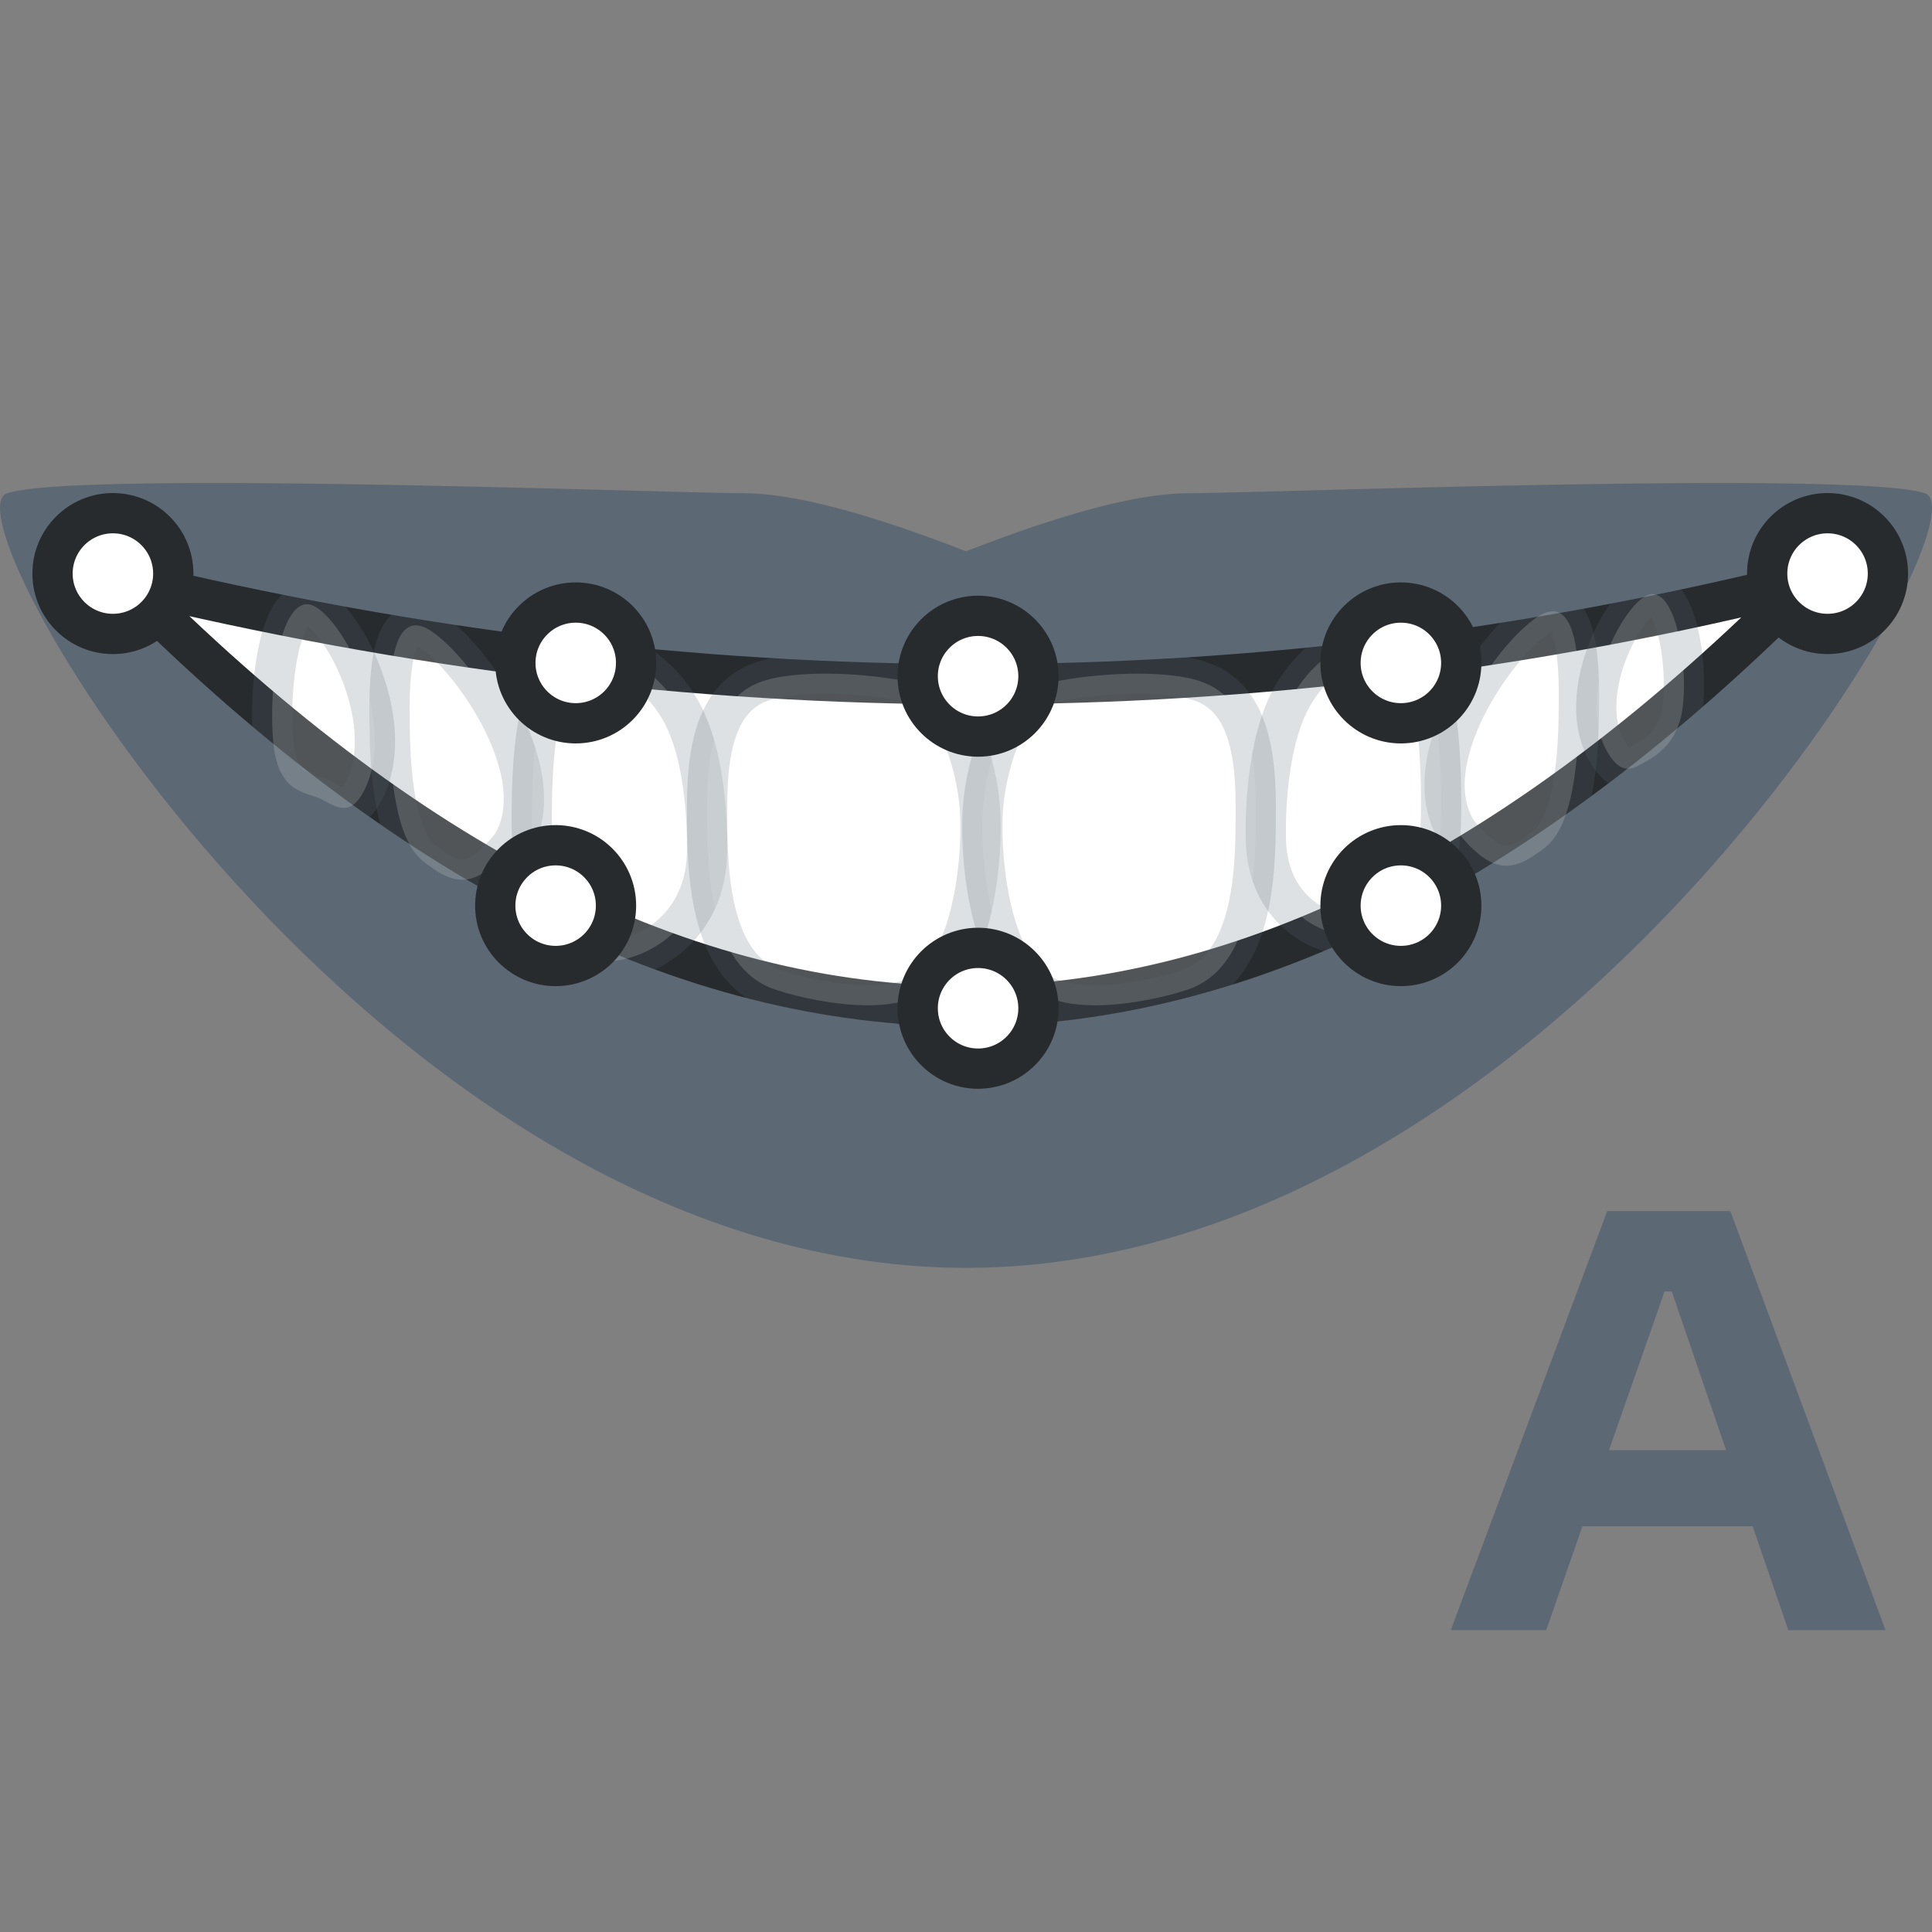 <?xml version="1.0" encoding="UTF-8"?>
<svg width="32px" height="32px" viewBox="0 0 32 32" version="1.1" xmlns="http://www.w3.org/2000/svg" xmlns:xlink="http://www.w3.org/1999/xlink">
    <rect x="0" y="0" width="32" height="32" fill="#808080" stroke="none"/>
    <title>编组备份</title>
    <g id="预设计" stroke="none" stroke-width="1" fill="none" fill-rule="evenodd">
        <g id="画板" transform="translate(-414, -187)">
            <g id="编组" transform="translate(414, 187)">
                <rect id="矩形" x="0" y="0" width="32" height="32"></rect>
                <g id="A" transform="translate(24.03, 20.06)" fill="#5C6873" fill-rule="nonzero">
                    <path d="M5,5.22 L2.18,5.22 L1.58,6.94 L0,6.94 L2.59,0 L4.63,0 L7.2,6.94 L5.59,6.94 L5,5.22 Z M4.56,3.96 L3.66,1.33 L3.54,1.33 L2.62,3.96 L4.56,3.96 Z" id="形状"></path>
                </g>
                <g id="编组-11备份-4" transform="translate(0, 8)">
                    <path d="M15.992,13 L15.666,12.995 C6.124,12.709 -1.016,0.545 0.119,0.169 C0.476,0.051 1.672,0.006 3.189,0.001 L3.857,0.001 C7.165,0.011 11.524,0.169 12.312,0.169 C13.126,0.169 14.358,0.491 16.008,1.134 L16,1.131 L16.317,1.01 C17.805,0.449 18.928,0.169 19.688,0.169 C20.476,0.169 24.835,0.011 28.143,0.001 L28.811,0.001 C30.328,0.006 31.524,0.051 31.881,0.169 C33.016,0.545 25.876,12.709 16.334,12.995 L16.008,13 L16.008,13 L15.992,13 L15.992,13 Z" id="形状结合" fill="#5C6873"></path>
                    <path d="M2.052,1.61 C6.779,2.759 11.47,3.333 16.125,3.333 C20.765,3.333 25.369,2.763 29.937,1.622 C25.292,6.305 20.651,8.667 16,8.667 C11.345,8.667 6.7,6.301 2.052,1.61 Z" id="矩形" stroke="#272B2E" stroke-width="0.667" fill="#FFFFFF"></path>
                    <path d="M6.453,3.899 C6.433,2.745 6.617,2.239 7.006,2.381 C7.589,2.593 9.272,4.768 8.46,6.021 C7.886,6.713 7.559,6.704 7.006,6.263 C6.637,5.969 6.453,5.181 6.453,3.899 Z" id="路径-11" stroke="#5C6873" stroke-width="0.667" fill="#FFFFFF" opacity="0.202"></path>
                    <path d="M9.976,2.798 C9.136,2.798 8.807,3.542 8.807,5.557 C8.807,7.572 9.463,7.607 9.807,7.864 C10.093,8.077 11.611,7.742 11.707,6.221 C11.718,6.049 11.746,4.746 11.341,3.899 C11.005,3.197 10.357,2.798 9.976,2.798 Z" id="路径-12" stroke="#5C6873" stroke-width="0.667" fill="#FFFFFF" opacity="0.202"></path>
                    <path d="M23.929,3.666 C23.909,2.513 24.093,2.007 24.482,2.148 C25.065,2.361 26.748,4.536 25.936,5.789 C25.362,6.48 25.035,6.472 24.482,6.031 C24.113,5.737 23.929,4.949 23.929,3.666 Z" id="路径-11备份" stroke="#5C6873" stroke-width="0.667" fill="#FFFFFF" opacity="0.202" transform="translate(25.04, 4.232) scale(-1, 1) translate(-25.04, -4.232) "></path>
                    <path d="M22.133,2.566 C21.293,2.566 20.964,3.31 20.964,5.325 C20.964,7.34 21.607,7.192 21.951,7.449 C22.237,7.662 23.769,7.51 23.864,5.989 C23.875,5.816 23.904,4.514 23.498,3.666 C23.162,2.965 22.514,2.566 22.133,2.566 Z" id="路径-12备份" stroke="#5C6873" stroke-width="0.667" fill="#FFFFFF" opacity="0.202" transform="translate(22.417, 5.046) scale(-1, 1) translate(-22.417, -5.046) "></path>
                    <path d="M12.568,3.307 C11.979,3.542 11.712,4.175 11.712,5.325 C11.712,6.247 11.688,7.898 12.744,8.355 C13.005,8.468 14.724,8.96 15.433,8.355 C16.142,7.75 16.289,6.149 16.228,5.36 C16.175,4.674 15.838,3.469 15.119,3.307 C14.399,3.146 13.158,3.073 12.568,3.307 Z" id="路径-13" stroke="#5C6873" stroke-width="0.667" fill="#FFFFFF" opacity="0.202"></path>
                    <path d="M4.526,4.289 C4.446,3.395 4.623,2.008 5.087,2.008 C5.55,2.008 6.639,3.9 6.03,5.096 C5.825,5.499 5.611,5.401 5.354,5.252 C5.107,5.109 4.606,5.183 4.526,4.289 Z" id="路径-10" stroke="#5C6873" stroke-width="0.667" fill="#FFFFFF" opacity="0.202"></path>
                    <path d="M26.451,3.64 C26.384,2.902 26.58,1.838 26.963,1.838 C27.346,1.838 28.245,3.4 27.742,4.388 C27.573,4.721 27.4,4.801 27.188,4.678 C26.985,4.56 26.517,4.379 26.451,3.64 Z" id="路径-10备份" stroke="#5C6873" stroke-width="0.667" fill="#FFFFFF" opacity="0.202" transform="translate(27.165, 3.285) scale(-1, 1) translate(-27.165, -3.285) "></path>
                    <path d="M17.127,3.307 C16.538,3.542 16.271,4.175 16.271,5.325 C16.271,6.247 16.247,7.898 17.303,8.355 C17.564,8.468 19.283,8.96 19.992,8.355 C20.701,7.75 20.848,6.149 20.787,5.36 C20.734,4.674 20.397,3.469 19.678,3.307 C18.958,3.146 17.717,3.073 17.127,3.307 Z" id="路径-13备份" stroke="#5C6873" stroke-width="0.667" fill="#FFFFFF" opacity="0.202" transform="translate(18.535, 5.904) scale(-1, 1) translate(-18.535, -5.904) "></path>
                    <path d="M0.127,0.3" id="路径-14" stroke="#979797" stroke-width="0.667"></path>
                    <path d="M14.127,1.538" id="路径-14备份" stroke="#979797" stroke-width="0.667"></path>
                    <circle id="椭圆形备份-18" stroke="#272B2E" stroke-width="0.667" fill="#FFFFFF" cx="1.87" cy="1.5" r="1"></circle>
                    <circle id="椭圆形备份-22" stroke="#272B2E" stroke-width="0.667" fill="#FFFFFF" cx="16.2" cy="3.2" r="1"></circle>
                    <circle id="椭圆形备份-26" stroke="#272B2E" stroke-width="0.667" fill="#FFFFFF" cx="23.203" cy="2.98" r="1"></circle>
                    <circle id="椭圆形备份-28" stroke="#272B2E" stroke-width="0.667" fill="#FFFFFF" cx="30.27" cy="1.5" r="1"></circle>
                    <circle id="椭圆形备份-23" stroke="#272B2E" stroke-width="0.667" fill="#FFFFFF" cx="16.2" cy="8.7" r="1"></circle>
                    <circle id="椭圆形备份-27" stroke="#272B2E" stroke-width="0.667" fill="#FFFFFF" cx="23.203" cy="7" r="1"></circle>
                    <circle id="椭圆形备份-24" stroke="#272B2E" stroke-width="0.667" fill="#FFFFFF" cx="9.203" cy="7" r="1"></circle>
                    <circle id="椭圆形备份-25" stroke="#272B2E" stroke-width="0.667" fill="#FFFFFF" cx="9.536" cy="2.98" r="1"></circle>
                </g>
            </g>
        </g>
    </g>
</svg>
